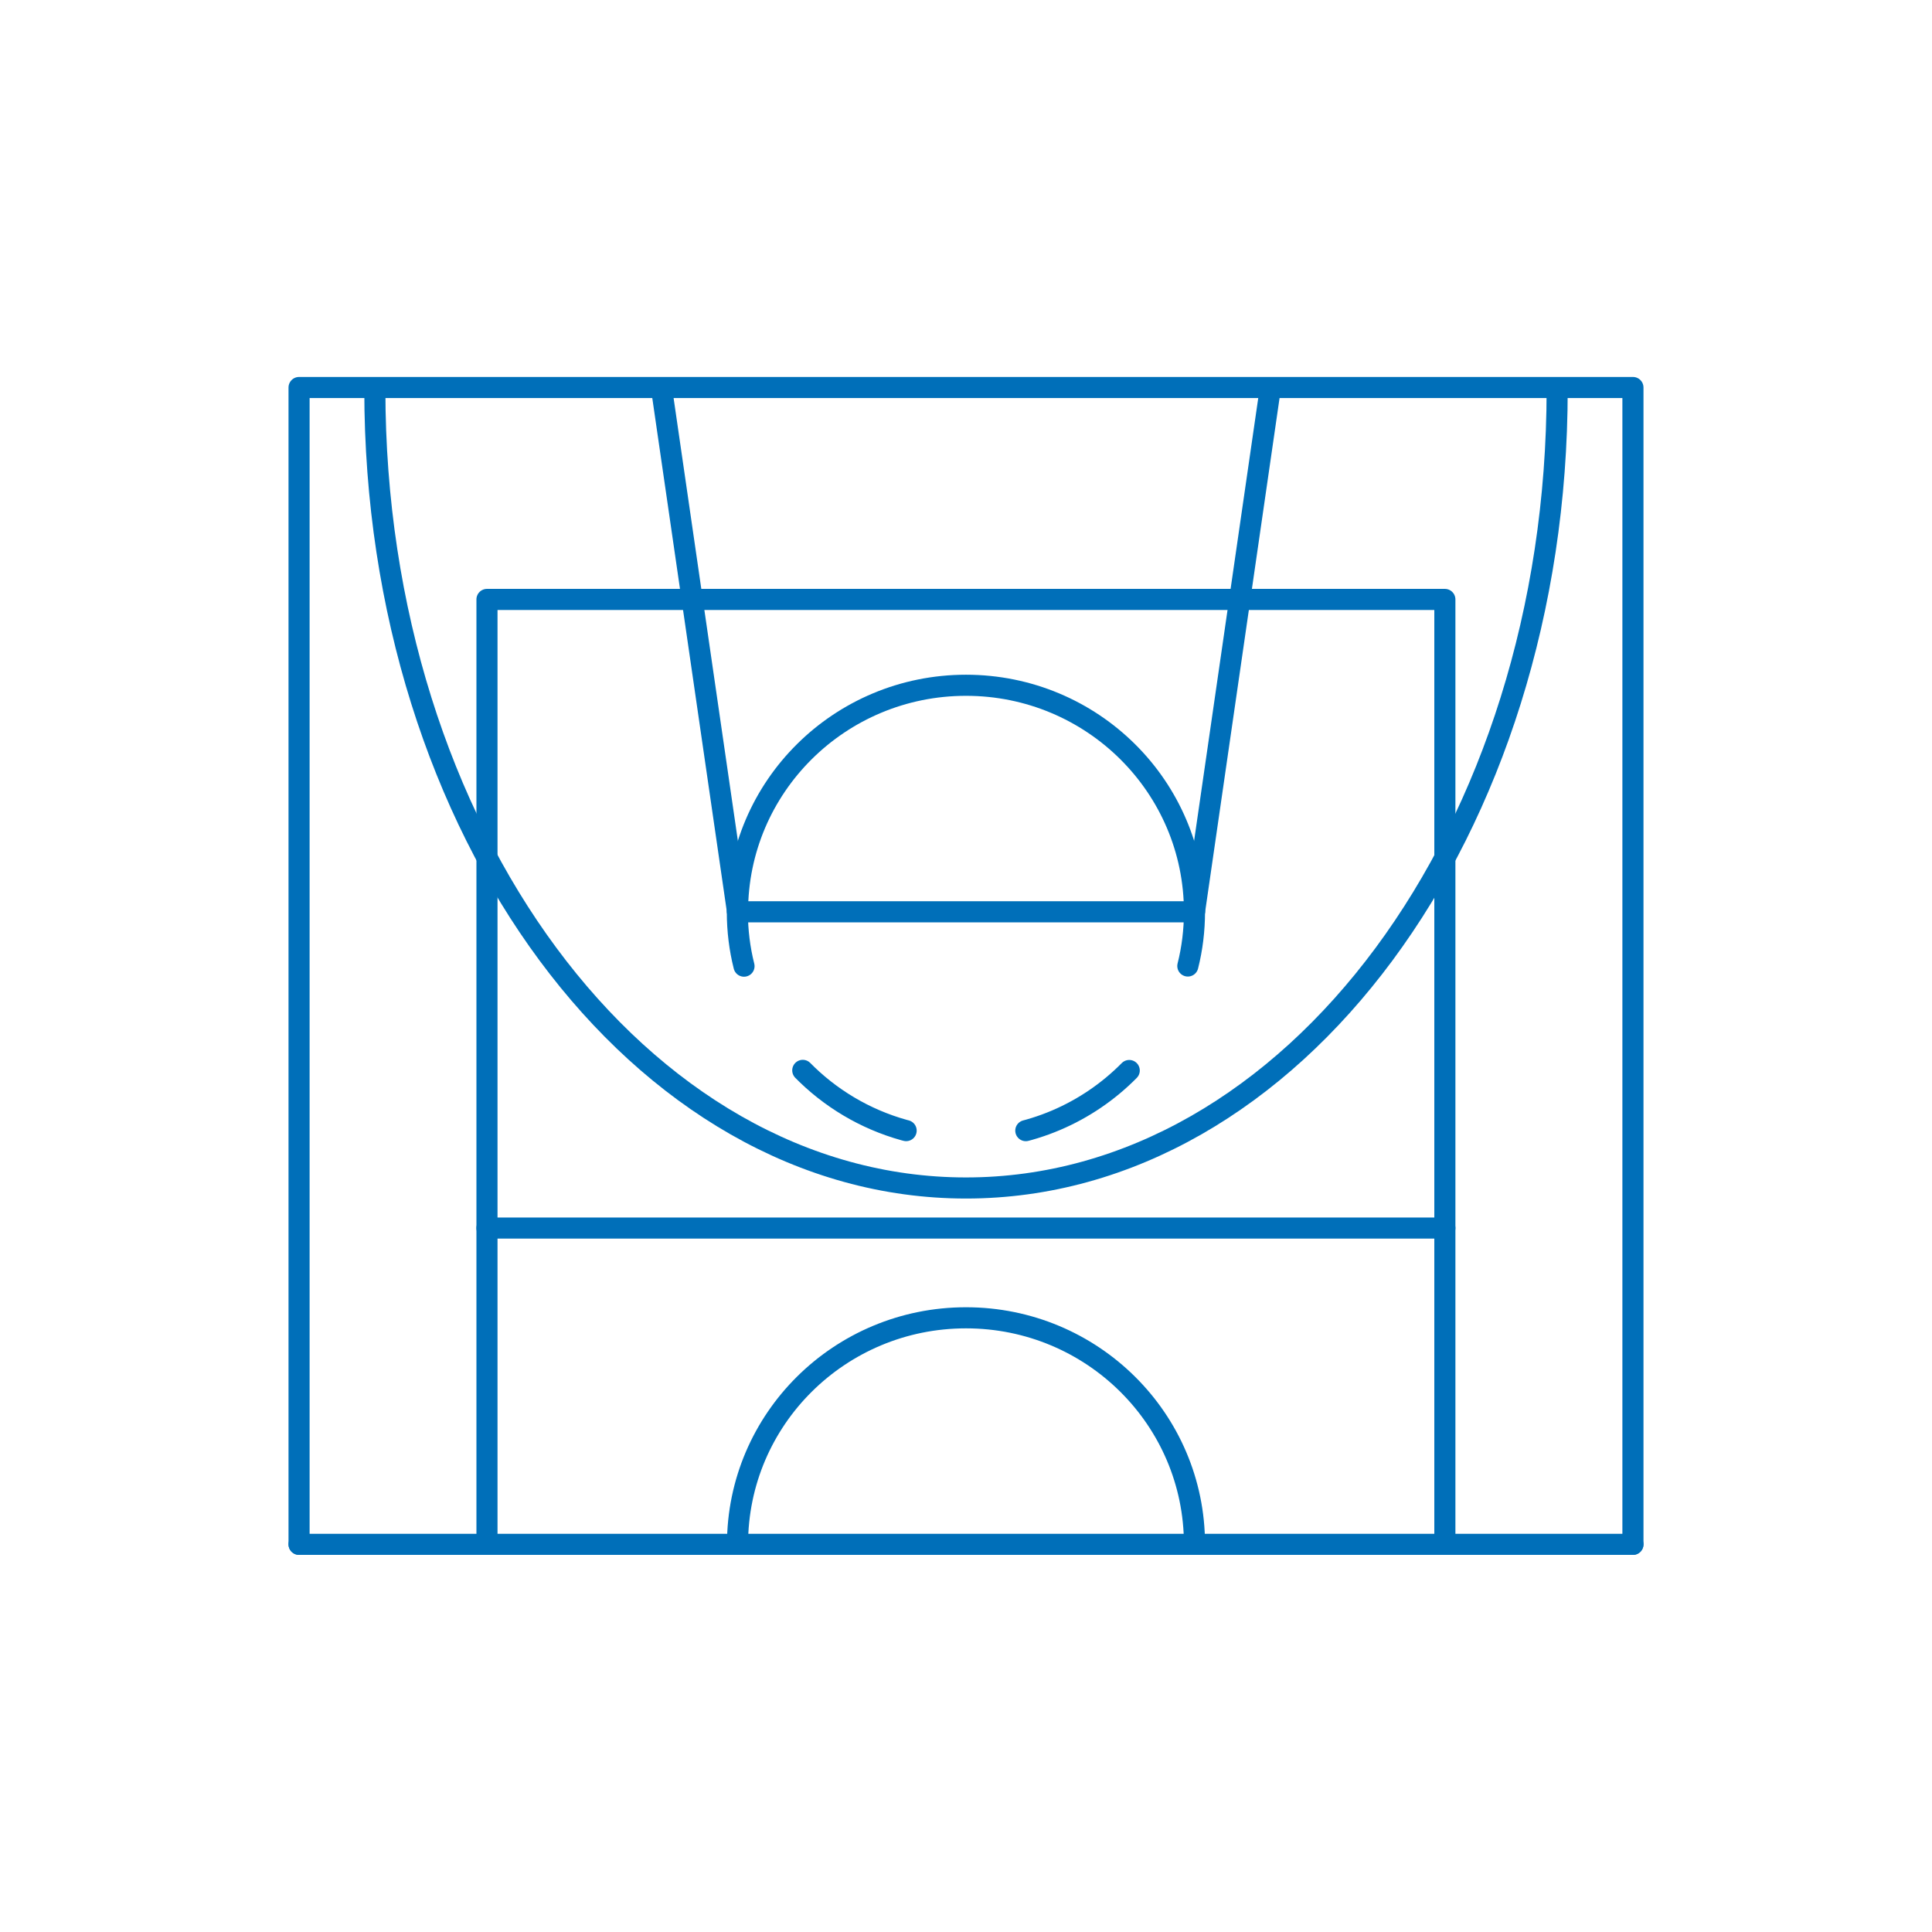 <?xml version="1.0" encoding="UTF-8"?>
<svg id="Graphics" xmlns="http://www.w3.org/2000/svg" viewBox="0 0 119.06 119.06">
  <defs>
    <style>
      .cls-1 {
        stroke-dasharray: 0 0 7.46 7.46;
      }

      .cls-1, .cls-2 {
        fill: none;
        stroke: #006fb9;
        stroke-linecap: round;
        stroke-linejoin: round;
        stroke-width: 1.3px;
      }
    </style>
  </defs>
  <polyline class="cls-2" points="18.43 95.17 18.43 23.88 100.63 23.88 100.63 95.17"/>
  <polyline class="cls-2" points="89.04 95.17 89.04 36.94 30.01 36.94 30.01 95.17"/>
  <line class="cls-2" x1="89.04" y1="75.68" x2="30.01" y2="75.68"/>
  <line class="cls-2" x1="100.63" y1="95.17" x2="18.43" y2="95.17"/>
  <path class="cls-2" d="m73.61,95.17c0-7.71-6.3-13.96-14.08-13.96s-14.08,6.25-14.08,13.96"/>
  <path class="cls-2" d="m23.1,24.02c0,27.17,16.31,49.19,36.43,49.19s36.43-22.02,36.43-49.19"/>
  <g>
    <path class="cls-2" d="m73.61,56.19c0,1.15-.14,2.27-.41,3.34"/>
    <path class="cls-1" d="m69.59,65.97c-2.56,2.59-6.12,4.19-10.06,4.19-5.29,0-9.89-2.89-12.3-7.17"/>
    <path class="cls-2" d="m45.85,59.54c-.27-1.07-.41-2.19-.41-3.34"/>
  </g>
  <path class="cls-2" d="m45.45,56.19c0-7.71,6.3-13.96,14.08-13.96s14.08,6.25,14.08,13.96h-28.16Z"/>
  <line class="cls-2" x1="45.45" y1="56.19" x2="40.78" y2="24.02"/>
  <line class="cls-2" x1="73.61" y1="56.19" x2="78.27" y2="24.02"/>
</svg>
